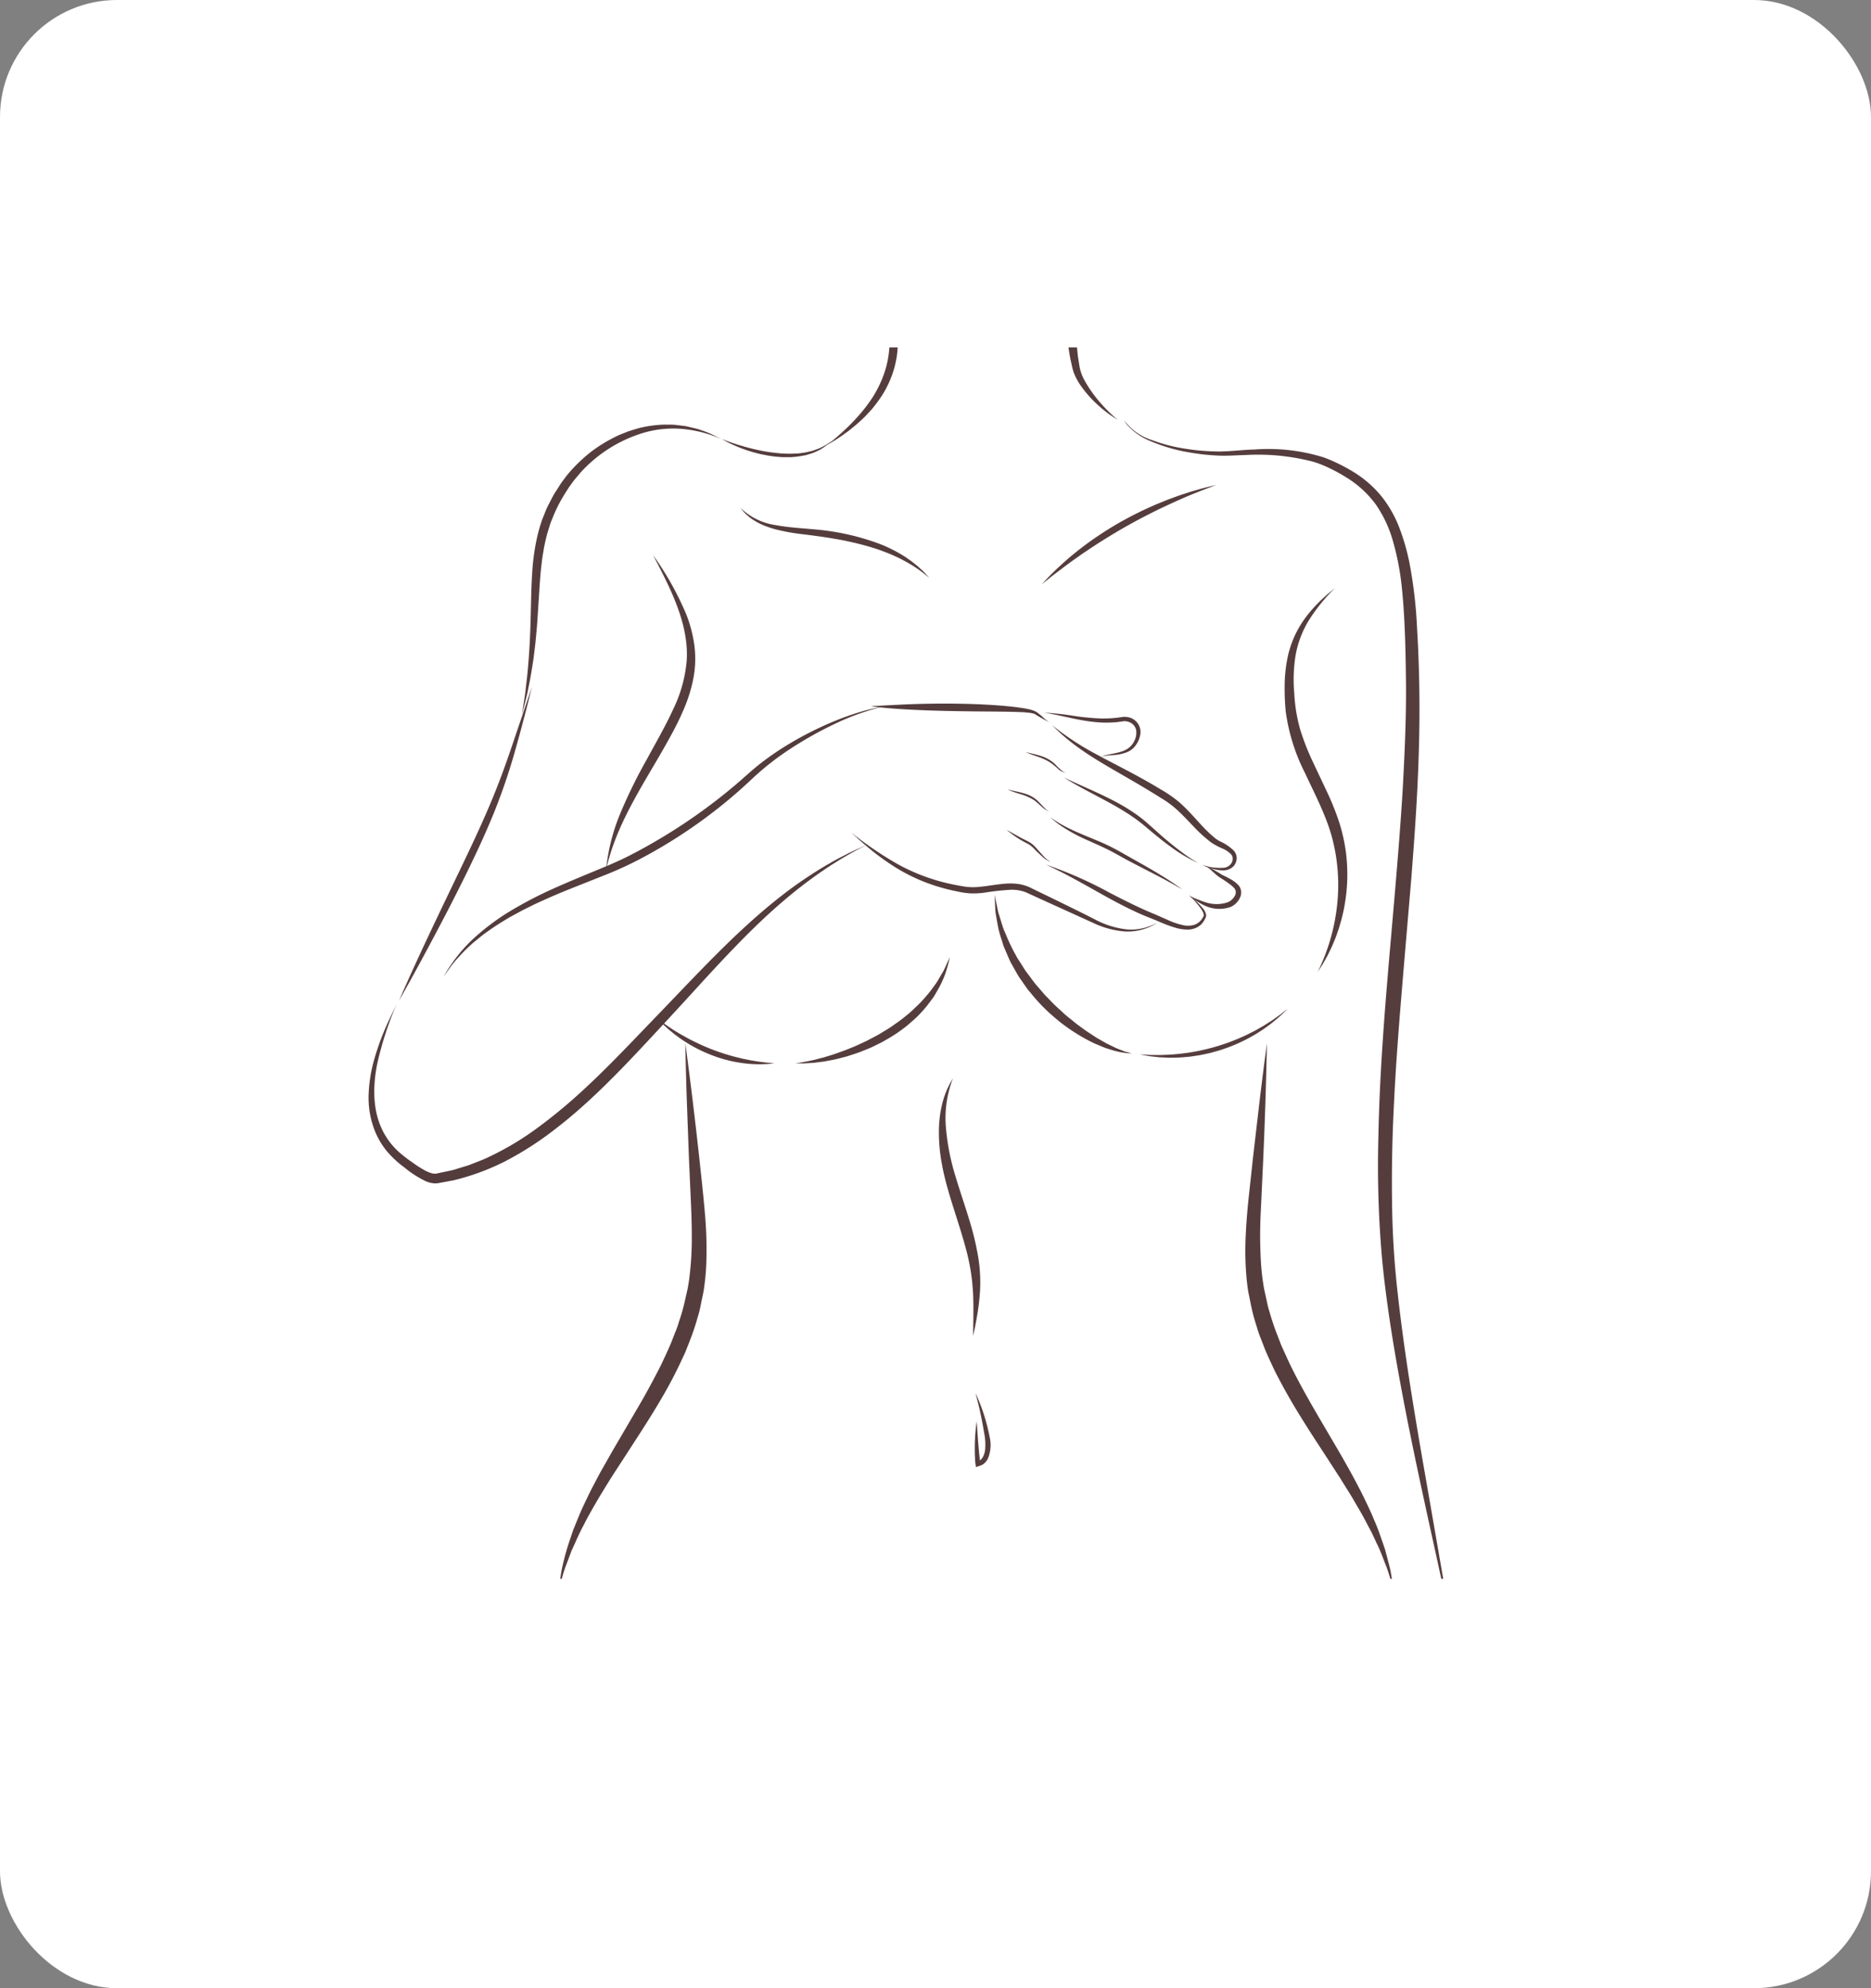 <svg xmlns="http://www.w3.org/2000/svg" xmlns:xlink="http://www.w3.org/1999/xlink" width="320" height="340" viewBox="0 0 320 340">
  <rect x="0" y="0" width="320" height="340" fill="#808080" stroke="none"/>
  <defs>
    <clipPath id="clip-path">
      <rect id="長方形_18" data-name="長方形 18" width="196.023" height="210.587" fill="none"/>
    </clipPath>
  </defs>
  <g id="menu_thum" transform="translate(-183 -2879)">
    <rect id="長方形_34" data-name="長方形 34" width="320" height="340" rx="20" transform="translate(183 2879)" fill="#fff"/>
    <g id="BODY" transform="translate(238.988 2899.891)">
      <g id="グループ_1" data-name="グループ 1" transform="translate(0 38.522)" clip-path="url(#clip-path)">
        <path id="パス_9" data-name="パス 9" d="M93.482,23.143s15.374,13.872-7.058,30.787c0,0-5.355,5.354-21.052-1.947,0,0-10.222-4.5-19.713,4.5S37.871,71.331,36.046,86.3a106.154,106.154,0,0,1-8.275,32.612L16.09,142.762s-5.233,8.761-7.18,16.915.243,15.089,8.4,19.1,24.337-11.2,26.65-12.9S57.706,152.5,57.706,152.5a19.959,19.959,0,0,0,4.5,3.407s.731,18.861,1.339,23.728,2.92,17.889-3.164,28.962-17.158,25.8-20.443,41.13c0,0,9.856,13.264,10.952,12.777s141.522-8.4,141.522-8.4-4.867-25.555-5.233-27.259-5.963-29.2-5.963-45.389,4.259-58.532,4.38-62.913,1.46-20.686.73-28.11-.243-27.988-13.507-32.733c0,0-5.233-4.259-18.5-2.19,0,0-13.507,1.216-20.566-8.4,0,0-10.627-9.127-3.041-13.629,4.4-2.609-30.909-17.158-37.237-10.343" transform="translate(-0.567 -37.34)" fill="#fff"/>
        <path id="パス_10" data-name="パス 10" d="M97.019,14.5s.067.378.218,1.077.436,1.7.848,2.953.956,2.734,1.562,4.414,1.258,3.559,1.81,5.608a32.494,32.494,0,0,1,.7,3.194,25.347,25.347,0,0,1,.333,3.4,19.842,19.842,0,0,1-.261,3.512,16.851,16.851,0,0,1-.982,3.471,19.757,19.757,0,0,1-1.681,3.283A26.5,26.5,0,0,1,97.3,48.4,33.89,33.89,0,0,1,94.672,51.1c-.912.86-1.879,1.644-2.826,2.436l.789-.481c.519-.313,1.28-.779,2.205-1.463.478-.322.976-.722,1.515-1.171a22.626,22.626,0,0,0,1.7-1.522c.307-.273.585-.6.882-.917s.614-.649.889-1.027a20.915,20.915,0,0,0,1.7-2.43,18.268,18.268,0,0,0,1.382-2.969,16.919,16.919,0,0,0,.841-3.45,20.948,20.948,0,0,0-.494-7.7,44.355,44.355,0,0,0-2.811-7.843A82.592,82.592,0,0,1,97.019,14.5" transform="translate(-6.317 -36.87)" fill="#563d3d"/>
        <path id="パス_11" data-name="パス 11" d="M141.038,0s-.166.419-.467,1.19c-.152.386-.34.862-.526,1.43s-.427,1.212-.645,1.944-.478,1.536-.708,2.42-.5,1.832-.724,2.853c-.244,1.018-.481,2.1-.7,3.243-.24,1.138-.421,2.339-.633,3.583-.171,1.249-.379,2.539-.507,3.878-.156,1.334-.261,2.712-.355,4.118-.068,1.409-.142,2.846-.123,4.307-.012,1.46.057,2.943.17,4.434a40.329,40.329,0,0,0,.6,4.482L136.668,39l.124.556.183.588a10.337,10.337,0,0,0,1.09,2.093,19.5,19.5,0,0,0,2.968,3.405,19.92,19.92,0,0,0,3.5,2.619s-.3-.223-.813-.694a25.8,25.8,0,0,1-2.128-2.169,21.914,21.914,0,0,1-2.737-3.845,7.74,7.74,0,0,1-.919-2.65q-.12-.771-.249-1.583-.084-.823-.171-1.685c-.072-.572-.088-1.167-.125-1.77s-.078-1.221-.078-1.853c-.041-1.263-.035-2.576-.012-3.934.042-1.359.072-2.764.173-4.206.073-1.444.2-2.925.331-4.443.146-1.515.307-3.066.5-4.644s.416-3.185.679-4.812A97.82,97.82,0,0,1,141.038,0" transform="translate(-9.33 -35.872)" fill="#563d3d"/>
        <path id="パス_12" data-name="パス 12" d="M91.214,55.67l-.4.283-.476.337a4.867,4.867,0,0,1-.682.376,5.356,5.356,0,0,1-.866.395c-.331.1-.667.264-1.052.349s-.785.2-1.219.261-.882.143-1.358.149-.962.061-1.468.03a15.515,15.515,0,0,1-1.55-.086,29.4,29.4,0,0,1-3.248-.484,39.868,39.868,0,0,1-6.475-1.949l.359.2c.234.137.584.33,1.048.55a24.406,24.406,0,0,0,4.048,1.534c.441.113.9.254,1.388.346s.993.212,1.524.278a16.3,16.3,0,0,0,1.648.177c.566.061,1.157.022,1.754.033a14.96,14.96,0,0,0,1.833-.2c.307-.063.622-.1.93-.189l.926-.284a8.481,8.481,0,0,0,.9-.383l.448-.208.421-.269a8.821,8.821,0,0,0,1.564-1.25" transform="translate(-4.981 -39.678)" fill="#563d3d"/>
        <path id="パス_13" data-name="パス 13" d="M197.532,132.78a5.016,5.016,0,0,0-.478.239,5.1,5.1,0,0,0,.478-.239" transform="translate(-13.553 -45.005)" fill="#563d3d"/>
        <path id="パス_14" data-name="パス 14" d="M69.916,55.2l-1.576-.782a15.87,15.87,0,0,0-1.956-.769l-.606-.214-.669-.159c-.461-.1-.948-.239-1.469-.334l-1.662-.2c-.583-.061-1.2-.029-1.834-.047a20.372,20.372,0,0,0-4.076.523c-.711.171-1.429.41-2.17.641-.71.306-1.477.548-2.193.936a24.936,24.936,0,0,0-4.328,2.693,27.084,27.084,0,0,0-3.919,3.846L42.6,62.48c-.287.386-.522.8-.788,1.207s-.527.813-.769,1.238l-.678,1.314-.34.663-.284.693q-.282.7-.565,1.4a29.456,29.456,0,0,0-.834,2.931,37.31,37.31,0,0,0-.846,6.088c-.137,2.05-.179,4.1-.227,6.15s-.1,4.091-.214,6.125-.269,4.058-.491,6.059c-.129,1-.213,2-.368,2.984s-.3,1.966-.44,2.943c0,0,.125-.5.362-1.432.117-.47.263-1.052.433-1.738s.31-1.49.494-2.389.347-1.905.519-3.007c.191-1.1.311-2.3.471-3.593.129-1.291.266-2.673.36-4.135s.194-3,.3-4.616.2-3.29.427-5.009c.077-.867.254-1.727.389-2.613.189-.871.363-1.764.628-2.642q.2-.658.412-1.326c.136-.446.341-.871.509-1.312a24.892,24.892,0,0,1,1.227-2.6c.47-.853,1.009-1.694,1.551-2.533.3-.4.581-.813.892-1.21l.984-1.167a23.777,23.777,0,0,1,10.7-6.82,18.194,18.194,0,0,1,6.72-.7A21.177,21.177,0,0,1,69.916,55.2" transform="translate(-2.459 -39.497)" fill="#563d3d"/>
        <path id="パス_15" data-name="パス 15" d="M35.905,100.865l-1.767,5.194L32.16,111.9c-.772,2.227-1.651,4.705-2.72,7.323-2.111,5.244-4.953,11.063-7.847,17.088s-5.844,12.251-8.43,18.2c0,0,3.348-5.821,8.264-15.279,1.223-2.368,2.539-4.966,3.9-7.771.666-1.412,1.375-2.857,2.047-4.374.69-1.509,1.361-3.078,2.023-4.694a102.36,102.36,0,0,0,3.535-10.324c1.044-3.617,2.008-7.369,2.972-11.2" transform="translate(-0.905 -42.81)" fill="#563d3d"/>
        <path id="パス_16" data-name="パス 16" d="M85.864,168.637l.847.018c.276,0,.617.023,1.013-.009l1.361-.082,1.667-.209c.6-.1,1.244-.23,1.931-.361.678-.162,1.4-.348,2.146-.55.736-.248,1.52-.473,2.306-.78.779-.325,1.61-.613,2.409-1.032l1.23-.606c.407-.22.806-.467,1.215-.7a25.287,25.287,0,0,0,2.406-1.608c.789-.583,1.529-1.258,2.271-1.929a22.232,22.232,0,0,0,2.014-2.259l.909-1.215c.265-.431.515-.873.767-1.307a17.512,17.512,0,0,0,1.251-2.713,27.437,27.437,0,0,0,.765-2.8l-.3.646c-.1.211-.217.472-.357.779a10.754,10.754,0,0,1-.5,1.043l-.734,1.244a10.467,10.467,0,0,1-.951,1.413,14.552,14.552,0,0,1-1.2,1.532,20.86,20.86,0,0,1-1.475,1.589c-.567.507-1.093,1.1-1.762,1.6a24.29,24.29,0,0,1-2.043,1.558c-.367.25-.726.522-1.113.768l-1.195.724c-.794.512-1.683.916-2.554,1.4-.908.408-1.818.876-2.795,1.245-.957.416-1.969.75-2.991,1.111l-1.569.479-1.614.418a32.769,32.769,0,0,1-3.356.608" transform="translate(-5.906 -46.223)" fill="#563d3d"/>
        <path id="パス_17" data-name="パス 17" d="M174.548,159.934l-.535.419-.634.5c-.243.2-.551.4-.877.635s-.684.5-1.1.749-.833.551-1.315.817-.973.575-1.522.842-1.1.579-1.713.831a34.491,34.491,0,0,1-3.915,1.5c-.7.222-1.422.418-2.156.608-.739.167-1.485.355-2.251.475-.76.156-1.536.238-2.312.345-.779.071-1.561.161-2.343.183l-1.173.046-1.167-.011c-.779.017-1.543-.077-2.308-.1l.561.106c.37.055.908.195,1.614.258l1.174.129,1.4.064c.5.034,1.04-.007,1.61-.011s1.169-.075,1.8-.123,1.28-.174,1.962-.267c.675-.129,1.376-.273,2.092-.451.711-.2,1.454-.386,2.19-.659.748-.239,1.491-.553,2.252-.873.749-.345,1.517-.7,2.263-1.126.756-.409,1.5-.875,2.234-1.373a25.1,25.1,0,0,0,2.146-1.637c.707-.575,1.361-1.226,2.02-1.876" transform="translate(-10.264 -46.873)" fill="#563d3d"/>
        <path id="パス_18" data-name="パス 18" d="M184.5,82.641l-1.35,1.118c-.413.391-.958.836-1.527,1.431a22.772,22.772,0,0,0-1.88,2.108,18.286,18.286,0,0,0-1.9,2.949,17.775,17.775,0,0,0-1.422,3.875,24.751,24.751,0,0,0-.589,4.606,41.9,41.9,0,0,0,.167,5.052,32.921,32.921,0,0,0,3.36,10.677c1.617,3.5,3.479,6.991,4.524,10.754a31.6,31.6,0,0,1,.9,11.785,33.92,33.92,0,0,1-3.327,11.383l.8-1.24c.251-.413.538-.939.885-1.557.305-.637.695-1.361,1.035-2.216.183-.423.369-.873.534-1.357s.36-.986.51-1.526.331-1.1.462-1.695c.154-.59.28-1.211.39-1.858a30.045,30.045,0,0,0,.448-4.181,31.754,31.754,0,0,0-.2-4.718,30.563,30.563,0,0,0-1.11-5.083,45.4,45.4,0,0,0-2.047-5.178l-2.484-5.266a42.3,42.3,0,0,1-2.194-5.585,27.67,27.67,0,0,1-1.016-6.142,26.558,26.558,0,0,1,.206-6.488,17.145,17.145,0,0,1,2.382-6.219,30.385,30.385,0,0,1,4.443-5.429" transform="translate(-12.092 -41.556)" fill="#563d3d"/>
        <path id="パス_19" data-name="パス 19" d="M122.552,139.039s.014.334.04.947c.016.31.034.69.057,1.134a9.307,9.307,0,0,0,.151,1.52c.1.565.212,1.186.332,1.858a17.333,17.333,0,0,0,.583,2.13l.359,1.163.5,1.177q.261.6.535,1.234c.182.422.435.814.658,1.235l.712,1.266c.248.426.552.822.834,1.243l.886,1.261,1.008,1.211a28.911,28.911,0,0,0,2.216,2.362c.786.764,1.645,1.472,2.512,2.175a31.621,31.621,0,0,0,2.773,1.913,29.642,29.642,0,0,0,2.964,1.614l1.551.646c.518.2,1.061.351,1.584.521a13.131,13.131,0,0,0,3.212.521l-.766-.212a5.616,5.616,0,0,1-.9-.3c-.349-.145-.76-.277-1.2-.484l-1.452-.709-1.664-.948-1.835-1.2c-.619-.468-1.3-.922-1.966-1.458-.649-.56-1.385-1.072-2.051-1.724-.686-.629-1.415-1.263-2.09-2-.345-.359-.709-.713-1.057-1.09l-1.016-1.188c-.724-.776-1.309-1.691-2-2.567-.339-.441-.606-.937-.921-1.41-.29-.487-.651-.945-.9-1.469a29.461,29.461,0,0,1-1.557-3.187c-.223-.56-.5-1.111-.69-1.693s-.366-1.178-.552-1.775c-.088-.3-.206-.6-.271-.9l-.188-.93-.395-1.889" transform="translate(-8.429 -45.436)" fill="#563d3d"/>
        <path id="パス_20" data-name="パス 20" d="M60.651,161.8l.378.391c.247.253.6.629,1.093,1.059.242.217.5.466.812.706s.623.52.987.778.74.55,1.161.815.851.561,1.327.816a24.54,24.54,0,0,0,3.1,1.508A23.679,23.679,0,0,0,73.066,169c.617.156,1.252.256,1.886.361.637.08,1.274.164,1.914.19a18.291,18.291,0,0,0,1.9.02c.628,0,1.249-.092,1.854-.148l-.455-.045c-.3-.036-.736-.048-1.293-.129-.559-.062-1.238-.155-2.017-.291-.391-.052-.8-.157-1.239-.238s-.893-.207-1.374-.316c-.956-.237-1.987-.545-3.074-.916s-2.224-.83-3.391-1.369c-.578-.277-1.176-.554-1.765-.876s-1.19-.65-1.79-1.007-1.2-.731-1.791-1.149c-.6-.4-1.183-.842-1.782-1.282" transform="translate(-4.172 -47.001)" fill="#563d3d"/>
        <path id="パス_21" data-name="パス 21" d="M59.227,76.646s.234.453.665,1.284,1.061,2.051,1.8,3.6c.369.775.76,1.636,1.148,2.58s.778,1.97,1.116,3.078a23.488,23.488,0,0,1,.829,3.549,18.026,18.026,0,0,1,.2,3.936,23.632,23.632,0,0,1-2.326,8.37c-1.291,2.816-2.93,5.656-4.523,8.589a87.128,87.128,0,0,0-4.471,9.1A33.671,33.671,0,0,0,51.2,130.39s.1-.407.3-1.174c.085-.386.242-.851.4-1.4s.394-1.176.63-1.881c.272-.695.555-1.47.927-2.3.351-.832.772-1.718,1.239-2.66.936-1.885,2.1-3.975,3.438-6.262s2.835-4.776,4.326-7.53a47.493,47.493,0,0,0,2.121-4.4,25.39,25.39,0,0,0,1.533-5,17.8,17.8,0,0,0,.2-5.516,22.729,22.729,0,0,0-1.412-5.49,52.19,52.19,0,0,0-5.682-10.13" transform="translate(-3.522 -41.144)" fill="#563d3d"/>
        <path id="パス_22" data-name="パス 22" d="M133.133,107.916l.813.8c.535.51,1.339,1.232,2.407,2.078a46.16,46.16,0,0,0,4,2.779c1.577.992,3.379,2.025,5.308,3.138s3.98,2.315,6.072,3.635a16.776,16.776,0,0,1,2.937,2.2c.918.85,1.792,1.8,2.71,2.753A23.332,23.332,0,0,0,160.383,128a11.751,11.751,0,0,0,1.827.971,4.616,4.616,0,0,1,1.495.992,1.231,1.231,0,0,1,.294.684,1.179,1.179,0,0,1-.043.392,1.137,1.137,0,0,1-.137.387,1.7,1.7,0,0,1-1.4.856,9.411,9.411,0,0,1-3.749-.528s.3.144.884.37a10.732,10.732,0,0,0,1.11.359,6.313,6.313,0,0,0,1.6.239,2.439,2.439,0,0,0,1.966-.8,2.347,2.347,0,0,0,.453-1.213,1.937,1.937,0,0,0-.49-1.352,8.151,8.151,0,0,0-2.317-1.574,5.446,5.446,0,0,1-1.126-.765c-.372-.305-.736-.645-1.1-1-1.469-1.42-2.862-3.247-4.762-4.921a21.6,21.6,0,0,0-3.183-2.212c-1.117-.675-2.278-1.349-3.479-2.009-2.4-1.329-4.96-2.6-7.538-4a46.681,46.681,0,0,1-7.55-4.963" transform="translate(-9.157 -43.295)" fill="#543c3c"/>
        <path id="パス_23" data-name="パス 23" d="M156.439,138.678l.594.633a14.416,14.416,0,0,1,1.537,1.845c.241.415.621.96.237,1.382a2.585,2.585,0,0,1-1.324,1.21,3.684,3.684,0,0,1-2.038.105,11.478,11.478,0,0,1-2.261-.727l-2.417-1.067c-.835-.345-1.681-.7-2.539-1.1-1.714-.786-3.467-1.677-5.248-2.591a69.575,69.575,0,0,0-11.009-4.869l.659.312c.434.2,1.063.508,1.869.912,1.61.808,3.877,2.067,6.659,3.635,1.395.779,2.926,1.627,4.607,2.464.842.416,1.717.837,2.635,1.233s1.9.76,2.828,1.157a24.243,24.243,0,0,0,3.046,1.127,7.374,7.374,0,0,0,1.708.267,3.568,3.568,0,0,0,1.781-.349,3.215,3.215,0,0,0,.77-.535,3.686,3.686,0,0,0,.547-.744l.21-.405a.944.944,0,0,0,.073-.548,2.332,2.332,0,0,0-.4-.864,15.98,15.98,0,0,0-2.527-2.484" transform="translate(-9.077 -45.055)" fill="#543c3c"/>
        <path id="パス_24" data-name="パス 24" d="M132.224,132.628a1.246,1.246,0,0,0-.167-.162c-.115-.1-.3-.223-.522-.386a5.432,5.432,0,0,1-.676-.7l-.843-.926a5.587,5.587,0,0,0-1.064-1.043,11.7,11.7,0,0,0-1.4-.756c-.945-.486-1.893-1.051-2.815-1.547l.59.471a19.044,19.044,0,0,0,1.68,1.168c.364.225.789.456,1.23.673a4.664,4.664,0,0,1,1.212.916c.365.41.819.805,1.256,1.221a5.386,5.386,0,0,0,.711.6,7.387,7.387,0,0,1,.813.474" transform="translate(-8.579 -44.615)" fill="#543c3c"/>
        <path id="パス_25" data-name="パス 25" d="M155.413,137.185s-.721-.545-2-1.391-3.14-1.968-5.341-3.2l-3.493-1.974a34.265,34.265,0,0,0-3.954-1.9c-2.738-1.146-5.6-2.211-7.895-3.979l.4.368a11.96,11.96,0,0,0,1.208.97,28.331,28.331,0,0,0,4.958,2.713c1.076.494,2.26,1,3.486,1.614s2.483,1.378,3.858,2.084c2.735,1.442,5.76,2.908,8.78,4.691" transform="translate(-9.129 -44.452)" fill="#543c3c"/>
        <path id="パス_26" data-name="パス 26" d="M132.071,123.453a2.494,2.494,0,0,1-.639-.426c-.376-.305-.792-.841-1.378-1.412a5.65,5.65,0,0,0-2.384-1.266c-.916-.27-1.869-.425-2.758-.648,0,0,.212.106.611.259s.985.342,1.7.57a8.527,8.527,0,0,1,2.323,1.055,14.467,14.467,0,0,1,1.14.993,3.742,3.742,0,0,0,1.389.874" transform="translate(-8.591 -44.106)" fill="#543c3c"/>
        <path id="パス_27" data-name="パス 27" d="M158.28,132.14l-.587-.342c-.375-.23-.92-.568-1.579-1.033a59.018,59.018,0,0,1-5.065-4.13l-1.546-1.367a20.234,20.234,0,0,0-1.727-1.37,32.877,32.877,0,0,0-3.96-2.407c-2.8-1.461-5.783-2.661-8.518-3.985,0,0,.656.436,1.882,1.139s3.034,1.644,5.228,2.815c1.093.591,2.278,1.251,3.5,2.022.611.385,1.225.8,1.845,1.252s1.221.946,1.837,1.474c1.252,1.052,2.568,2.139,4,3.175a25.66,25.66,0,0,0,4.687,2.757" transform="translate(-9.306 -43.955)" fill="#543c3c"/>
        <path id="パス_28" data-name="パス 28" d="M135.189,116.389s-.069-.016-.189-.055a1.913,1.913,0,0,1-.477-.251,16.635,16.635,0,0,1-1.368-1.308,6.316,6.316,0,0,0-2.265-1.265c-.874-.288-1.787-.458-2.642-.679,0,0,.2.1.585.255s.941.345,1.618.583a8.791,8.791,0,0,1,2.21,1.088,13.515,13.515,0,0,1,1.119.931,2.476,2.476,0,0,0,1.409.7" transform="translate(-8.821 -43.633)" fill="#543c3c"/>
        <path id="パス_29" data-name="パス 29" d="M160.838,133.582a6.489,6.489,0,0,1,1.323.989l.646.574a6.324,6.324,0,0,0,.825.628,18.331,18.331,0,0,1,1.907,1.315,5,5,0,0,1,.438.417,1.116,1.116,0,0,1,.244.414,1.255,1.255,0,0,1-.158.982,2.545,2.545,0,0,1-.83.87,3.834,3.834,0,0,1-1.244.4,6.05,6.05,0,0,1-2.829-.2,24.242,24.242,0,0,1-2.778-1.1,12.22,12.22,0,0,0,1.155.846,10.747,10.747,0,0,0,1.475.825,5.916,5.916,0,0,0,2.231.532,5.778,5.778,0,0,0,1.349-.111,4.97,4.97,0,0,0,.711-.194,2.666,2.666,0,0,0,.721-.409,3.157,3.157,0,0,0,1.019-1.35,1.925,1.925,0,0,0-.253-1.9,5.228,5.228,0,0,0-1.378-1.09c-.492-.289-1-.532-1.513-.776a21.632,21.632,0,0,0-3.061-1.668" transform="translate(-10.893 -45.06)" fill="#543c3c"/>
        <path id="パス_30" data-name="パス 30" d="M130.559,107.218a3.3,3.3,0,0,1-.66-.411c-.414-.291-.895-.838-1.682-1.394a2.568,2.568,0,0,0-.7-.327,4.282,4.282,0,0,0-.8-.214c-.556-.133-1.149-.207-1.783-.3-1.267-.167-2.685-.291-4.211-.394-3.052-.2-6.537-.281-10.126-.24-1.794.021-3.614.074-5.42.157l-2.691.137c-.892.046-1.769.115-2.647.1l.646.122c.425.059,1.054.145,1.86.214,1.614.153,3.944.3,6.8.41s6.239.169,9.959.2c1.861.017,3.806.024,5.8.087.493.033,1.009.022,1.5.086l.744.074c.221.062.453.088.681.173a24.8,24.8,0,0,0,2.729,1.516" transform="translate(-6.867 -43.021)" fill="#543c3c"/>
        <path id="パス_31" data-name="パス 31" d="M148.567,143.05l-.328.156a8.778,8.778,0,0,1-.96.411,9.033,9.033,0,0,1-1.6.445,8.83,8.83,0,0,1-2.211.125,15.186,15.186,0,0,1-5.609-1.737c-2.021-1.037-4.346-2.167-6.824-3.384l-3.856-1.872a7.167,7.167,0,0,0-2.242-.765,10.341,10.341,0,0,0-2.4-.072c-1.583.117-3.132.448-4.666.562a9.436,9.436,0,0,1-2.27-.071c-.785-.127-1.572-.27-2.355-.441a33.273,33.273,0,0,1-9.049-3.374,60.325,60.325,0,0,1-7.962-5.413l.87.8c.572.522,1.428,1.277,2.564,2.207a40.991,40.991,0,0,0,4.364,3.093,30.611,30.611,0,0,0,6.437,2.955,33.911,33.911,0,0,0,3.981,1.028,13.938,13.938,0,0,0,2.21.313,14.37,14.37,0,0,0,2.308-.12,42.353,42.353,0,0,1,4.588-.5,6.81,6.81,0,0,1,2.227.322c.335.118.712.291,1.094.472l1.143.527,9.628,4.372a15.5,15.5,0,0,0,5.438,1.445,9.475,9.475,0,0,0,5.487-1.487" transform="translate(-6.619 -44.65)" fill="#543c3c"/>
        <path id="パス_32" data-name="パス 32" d="M131.534,105.582s.9.123,2.4.436l2.688.577c1.032.214,2.195.44,3.47.577a19.108,19.108,0,0,0,4.1.028l1.051-.142a2.052,2.052,0,0,1,.9.129,1.892,1.892,0,0,1,1.215,1.3,3.02,3.02,0,0,1-.3,1.948,3.242,3.242,0,0,1-1.406,1.483c-1.273.668-2.854.676-4.209,1.184a15.742,15.742,0,0,1,2.066-.259,7.487,7.487,0,0,0,2.43-.546,3.412,3.412,0,0,0,1.27-1,4.264,4.264,0,0,0,.8-1.628,2.59,2.59,0,0,0-2.1-3.317,2.721,2.721,0,0,0-.605-.044c-.217.008-.407.047-.569.066-.346.049-.7.1-1.058.129a20.9,20.9,0,0,1-2.222.085,40.206,40.206,0,0,1-4.776-.451,48.453,48.453,0,0,0-5.139-.548" transform="translate(-9.047 -43.134)" fill="#543c3c"/>
        <path id="パス_33" data-name="パス 33" d="M96.411,104.518l-.558.1c-.368.063-.912.165-1.608.342-.7.157-1.552.4-2.539.719s-2.107.71-3.331,1.215a57.91,57.91,0,0,0-8.44,4.278,47.633,47.633,0,0,0-4.724,3.3c-1.594,1.283-3.086,2.718-4.761,4.08a94.734,94.734,0,0,1-11.176,7.969c-2.053,1.249-4.191,2.453-6.4,3.576-2.195,1.1-4.548,2.038-6.908,3.015s-4.746,1.978-7.1,3.074a68.6,68.6,0,0,0-6.847,3.713,40.194,40.194,0,0,0-6.092,4.756,27.54,27.54,0,0,0-4.566,5.99s.372-.522,1.076-1.509a16.6,16.6,0,0,1,1.418-1.726,24.729,24.729,0,0,1,2.135-2.155c.4-.411.9-.755,1.379-1.162a19.081,19.081,0,0,1,1.578-1.2c1.117-.817,2.393-1.61,3.781-2.428l2.2-1.193c.774-.377,1.563-.783,2.39-1.171,1.659-.765,3.426-1.539,5.309-2.3l5.923-2.355a61.068,61.068,0,0,0,6.337-2.869,86.464,86.464,0,0,0,12.811-8.244c2.118-1.637,4.2-3.416,6.233-5.328a46.931,46.931,0,0,1,6.559-5.191,63.859,63.859,0,0,1,7.551-4.27,41.436,41.436,0,0,1,8.374-3.033" transform="translate(-1.469 -43.061)" fill="#543c3c"/>
        <path id="パス_34" data-name="パス 34" d="M92.6,129.953l-.753.342c-.493.231-1.236.548-2.177,1.009-.922.494-2.1,1.038-3.389,1.821-1.317.741-2.781,1.668-4.378,2.753s-3.314,2.353-5.1,3.818c-1.8,1.442-3.661,3.1-5.6,4.888-3.865,3.6-7.941,7.869-12.312,12.44l-6.8,7.069c-2.341,2.412-4.754,4.874-7.323,7.255a90.466,90.466,0,0,1-8.175,6.828,49.869,49.869,0,0,1-9.348,5.485l-2.542,1-2.616.8c-.885.218-1.783.382-2.676.578-.105.021-.238.055-.321.064a1.808,1.808,0,0,1-.208.011,2.281,2.281,0,0,1-.5-.077,5.328,5.328,0,0,1-1.131-.458,19.235,19.235,0,0,1-2.275-1.46,21.806,21.806,0,0,1-2.163-1.671A12.364,12.364,0,0,1,9.7,178.153c-1.437-3.3-1.37-7.128-.678-10.7a56.472,56.472,0,0,1,3.371-10.387s-.405.844-1.171,2.443a45.017,45.017,0,0,0-2.746,7.271,25.064,25.064,0,0,0-.888,5.586,15.476,15.476,0,0,0,1.168,6.7,13.591,13.591,0,0,0,2.011,3.278,17.26,17.26,0,0,0,2.985,2.742,17.027,17.027,0,0,0,3.643,2.331,4.541,4.541,0,0,0,1.24.332,3.235,3.235,0,0,0,.735,0l.547-.1,2.219-.413a40.518,40.518,0,0,0,8.905-3.3,55.956,55.956,0,0,0,8.575-5.55c5.585-4.291,10.785-9.66,16.062-15.338,2.641-2.833,5.334-5.757,8.055-8.74s5.509-6,8.453-8.949c5.869-5.886,12.534-11.453,20.423-15.395" transform="translate(-0.521 -44.811)" fill="#543c3c"/>
        <path id="パス_35" data-name="パス 35" d="M114.746,172.7s-.2.343-.566.97c-.151.331-.372.728-.565,1.22a15.535,15.535,0,0,0-.6,1.715,19.612,19.612,0,0,0-.47,2.195,21.81,21.81,0,0,0-.223,2.618,29.456,29.456,0,0,0,.542,6.165c.808,4.435,2.668,9.149,4,14.039a36.022,36.022,0,0,1,1.276,7.507c.147,2.556.047,5.149.032,7.669,0,0,.305-1.266.7-3.573a37.256,37.256,0,0,0,.487-4.255,26.674,26.674,0,0,0-.325-5.694,49,49,0,0,0-1.613-6.626c-.7-2.32-1.549-4.734-2.3-7.272a38.775,38.775,0,0,1-1.584-8.047,18.692,18.692,0,0,1,1.205-8.631" transform="translate(-7.725 -47.751)" fill="#563d3d"/>
        <path id="パス_36" data-name="パス 36" d="M119.052,230.6s.182.714.471,1.858c.282,1.17.646,2.824.961,4.766a10.027,10.027,0,0,1,.192,3.008,3.347,3.347,0,0,1-.464,1.388,1.508,1.508,0,0,1-.215.26c-.054.074-.218.169-.19.161,0,0-.021.027-.025.01l-.006-.01c0-.006,0,0,0-.016l-.012-.108-.047-.433q-.043-.433-.087-.872c-.05-.573-.1-1.154-.153-1.749-.076-1.1-.156-2.238-.24-3.464,0,0-.1.58-.194,1.632a34.157,34.157,0,0,0-.105,4.449c.015.262.029.528.044.8.019.228.055.435.084.66l.022.168.012.084c.017.008.05-.011.075-.016l.328-.1a6.55,6.55,0,0,0,.657-.248,1.9,1.9,0,0,0,.246-.161,1.056,1.056,0,0,0,.185-.154,2.672,2.672,0,0,0,.565-.764,6.053,6.053,0,0,0,.3-3.66,32.475,32.475,0,0,0-2.4-7.494" transform="translate(-8.178 -51.733)" fill="#563d3d"/>
        <path id="パス_37" data-name="パス 37" d="M172.3,166.273s-.473,3.419-1.182,9.238c-.34,2.913-.749,6.423-1.212,10.4-.215,1.993-.443,4.1-.683,6.311s-.451,4.548-.556,6.993a51.158,51.158,0,0,0,.18,7.64c.067.658.153,1.323.264,1.986q.2.989.4,1.989a34.108,34.108,0,0,0,1.052,3.982,17.955,17.955,0,0,0,.679,1.97q.377.976.755,1.96c.548,1.289,1.152,2.566,1.764,3.844,1.292,2.516,2.691,5.008,4.2,7.429,1.494,2.44,3.071,4.823,4.629,7.219l2.323,3.592c.736,1.212,1.523,2.4,2.23,3.625s1.451,2.431,2.084,3.685l.99,1.862.886,1.9c.637,1.253,1.074,2.571,1.6,3.86.5,1.3.83,2.639,1.263,3.954,0,0-.117-.7-.339-2.039a20.021,20.021,0,0,0-.511-2.457q-.191-.722-.41-1.551c-.074-.277-.15-.562-.229-.857q-.148-.432-.305-.887c-.426-1.215-.869-2.585-1.51-4.012-.581-1.458-1.326-2.982-2.127-4.62-.833-1.616-1.735-3.342-2.756-5.118-1-1.793-2.107-3.646-3.248-5.594s-2.341-3.97-3.526-6.1-2.376-4.346-3.432-6.7q-.4-.881-.809-1.777-.352-.914-.711-1.84a40.169,40.169,0,0,1-1.28-3.809,15.828,15.828,0,0,1-.507-1.978l-.447-2.019a39.781,39.781,0,0,1-.524-4.191,77.449,77.449,0,0,1-.062-8.877q.215-4.6.438-9.373c.277-6.368.494-12.938.623-19.643" transform="translate(-11.597 -47.309)" fill="#563d3d"/>
        <path id="パス_38" data-name="パス 38" d="M64.143,166.262s.053,3.452.238,9.31c.108,2.931.237,6.461.386,10.461.089,2,.184,4.118.284,6.337s.2,4.521.2,6.894a54.055,54.055,0,0,1-.432,7.273c-.081.616-.177,1.23-.3,1.845l-.419,1.846a34.04,34.04,0,0,1-1.047,3.709,16.81,16.81,0,0,1-.658,1.851l-.724,1.851c-.527,1.225-1.1,2.448-1.681,3.678-1.231,2.435-2.549,4.878-3.976,7.309L51.7,235.994,49.57,239.75c-.669,1.283-1.372,2.539-1.993,3.843s-1.263,2.59-1.787,3.933l-.813,1.989-.687,2.03a41.726,41.726,0,0,0-1.132,4.085c-.324,1.362-.466,2.758-.691,4.107l.582-1.976a21.266,21.266,0,0,1,.767-2.356l.556-1.476.3-.813.383-.841c.529-1.151,1.075-2.441,1.819-3.787.682-1.373,1.528-2.812,2.422-4.359.929-1.532,1.919-3.164,3.031-4.868s2.28-3.514,3.506-5.406,2.51-3.9,3.778-6.037a77.6,77.6,0,0,0,3.676-6.848l.861-1.85q.377-.962.762-1.939a39.593,39.593,0,0,0,1.354-4.052A16.825,16.825,0,0,0,66.793,211q.225-1.081.452-2.177a39.323,39.323,0,0,0,.472-4.49,68.27,68.27,0,0,0-.246-9.2c-.266-3.092-.613-6.2-.954-9.369-.695-6.335-1.483-12.863-2.375-19.509" transform="translate(-2.921 -47.308)" fill="#563d3d"/>
        <path id="パス_39" data-name="パス 39" d="M146.227,51.732l.2.323a4.3,4.3,0,0,0,.681.9,10.744,10.744,0,0,0,3.649,2.465,28.82,28.82,0,0,0,6.831,1.982,36.474,36.474,0,0,0,4.475.508c1.608.112,3.318-.036,5.074-.079a37.2,37.2,0,0,1,11.464,1.132,17.551,17.551,0,0,1,2.93,1.158,28.081,28.081,0,0,1,2.879,1.59,17.673,17.673,0,0,1,4.969,4.583,21.128,21.128,0,0,1,3.005,6.537,45.327,45.327,0,0,1,1.437,7.605c.551,5.289.657,10.956.72,16.761.037,5.822-.237,11.856-.58,18.055-.376,6.2-.906,12.566-1.462,19.065-1.111,13-2.438,26.544-2.688,40.393a180.2,180.2,0,0,0,.662,20.889c.688,6.968,1.791,13.871,3.048,20.7,2.507,13.674,5.662,27.072,8.441,40.122l-.8-4.941c-.562-3.229-1.387-7.986-2.447-14.093s-2.4-13.557-3.73-22.2c-.652-4.326-1.306-8.95-1.848-13.856a150.633,150.633,0,0,1-.98-15.54c-.083-5.455.018-11.171.332-17.113.277-5.944.746-12.117,1.274-18.5s1.1-12.991,1.671-19.778c.532-6.8,1.048-13.8,1.27-20.99.244-7.184.177-14.575-.277-22.063a78.111,78.111,0,0,0-1.356-11.374,37.828,37.828,0,0,0-1.647-5.646,20.3,20.3,0,0,0-2.94-5.257A18.779,18.779,0,0,0,185.992,61a29.852,29.852,0,0,0-5.383-2.715,31.741,31.741,0,0,0-11.949-1.4c-2,.05-4.013.324-5.961.34a37.029,37.029,0,0,1-5.935-.477,28.136,28.136,0,0,1-5.793-1.513,9.274,9.274,0,0,1-4.745-3.5" transform="translate(-10.057 -39.431)" fill="#563d3d"/>
        <path id="パス_40" data-name="パス 40" d="M75.857,67.965s.181.247.55.681a8.019,8.019,0,0,0,.757.726,8.106,8.106,0,0,0,1.149.828,10.467,10.467,0,0,0,1.562.787,15.87,15.87,0,0,0,1.934.654,34.651,34.651,0,0,0,4.707.852c1.705.212,3.511.441,5.381.766a53.527,53.527,0,0,1,5.706,1.28c.956.274,1.913.577,2.846.941a27.656,27.656,0,0,1,2.759,1.2,26.224,26.224,0,0,1,2.6,1.492c.415.274.809.575,1.217.859l1.151.931s-.172-.191-.5-.546c-.168-.173-.356-.41-.617-.647l-.9-.829c-.36-.284-.754-.612-1.2-.945-.465-.308-.949-.683-1.518-1-.555-.346-1.171-.671-1.833-1s-1.375-.647-2.142-.928A41.792,41.792,0,0,0,88.4,71.653c-2.107-.206-4.284-.3-6.477-.717a10.846,10.846,0,0,1-6.069-2.971" transform="translate(-5.217 -40.547)" fill="#563d3d"/>
        <path id="パス_41" data-name="パス 41" d="M161.095,63.764l-.837.2c-.544.131-1.34.318-2.327.61-.494.142-1.043.291-1.626.486s-1.22.383-1.881.626-1.369.484-2.093.781-1.49.589-2.261.946c-1.559.677-3.19,1.49-4.854,2.4a57.56,57.56,0,0,0-4.988,3.094c-.831.56-1.632,1.171-2.438,1.78-.791.628-1.583,1.255-2.336,1.923s-1.5,1.335-2.2,2.034c-.721.68-1.377,1.414-2.038,2.114l.568-.448c.376-.288.9-.742,1.618-1.278s1.571-1.208,2.59-1.947c.5-.382,1.063-.752,1.639-1.168s1.209-.821,1.858-1.266c1.307-.873,2.761-1.788,4.338-2.729s3.287-1.891,5.11-2.834c.914-.463,1.848-.946,2.818-1.4s1.959-.918,2.974-1.368,2.054-.9,3.122-1.309c1.06-.436,2.15-.832,3.249-1.249" transform="translate(-9.025 -40.258)" fill="#563d3d"/>
      </g>
    </g>
  </g>
</svg>
